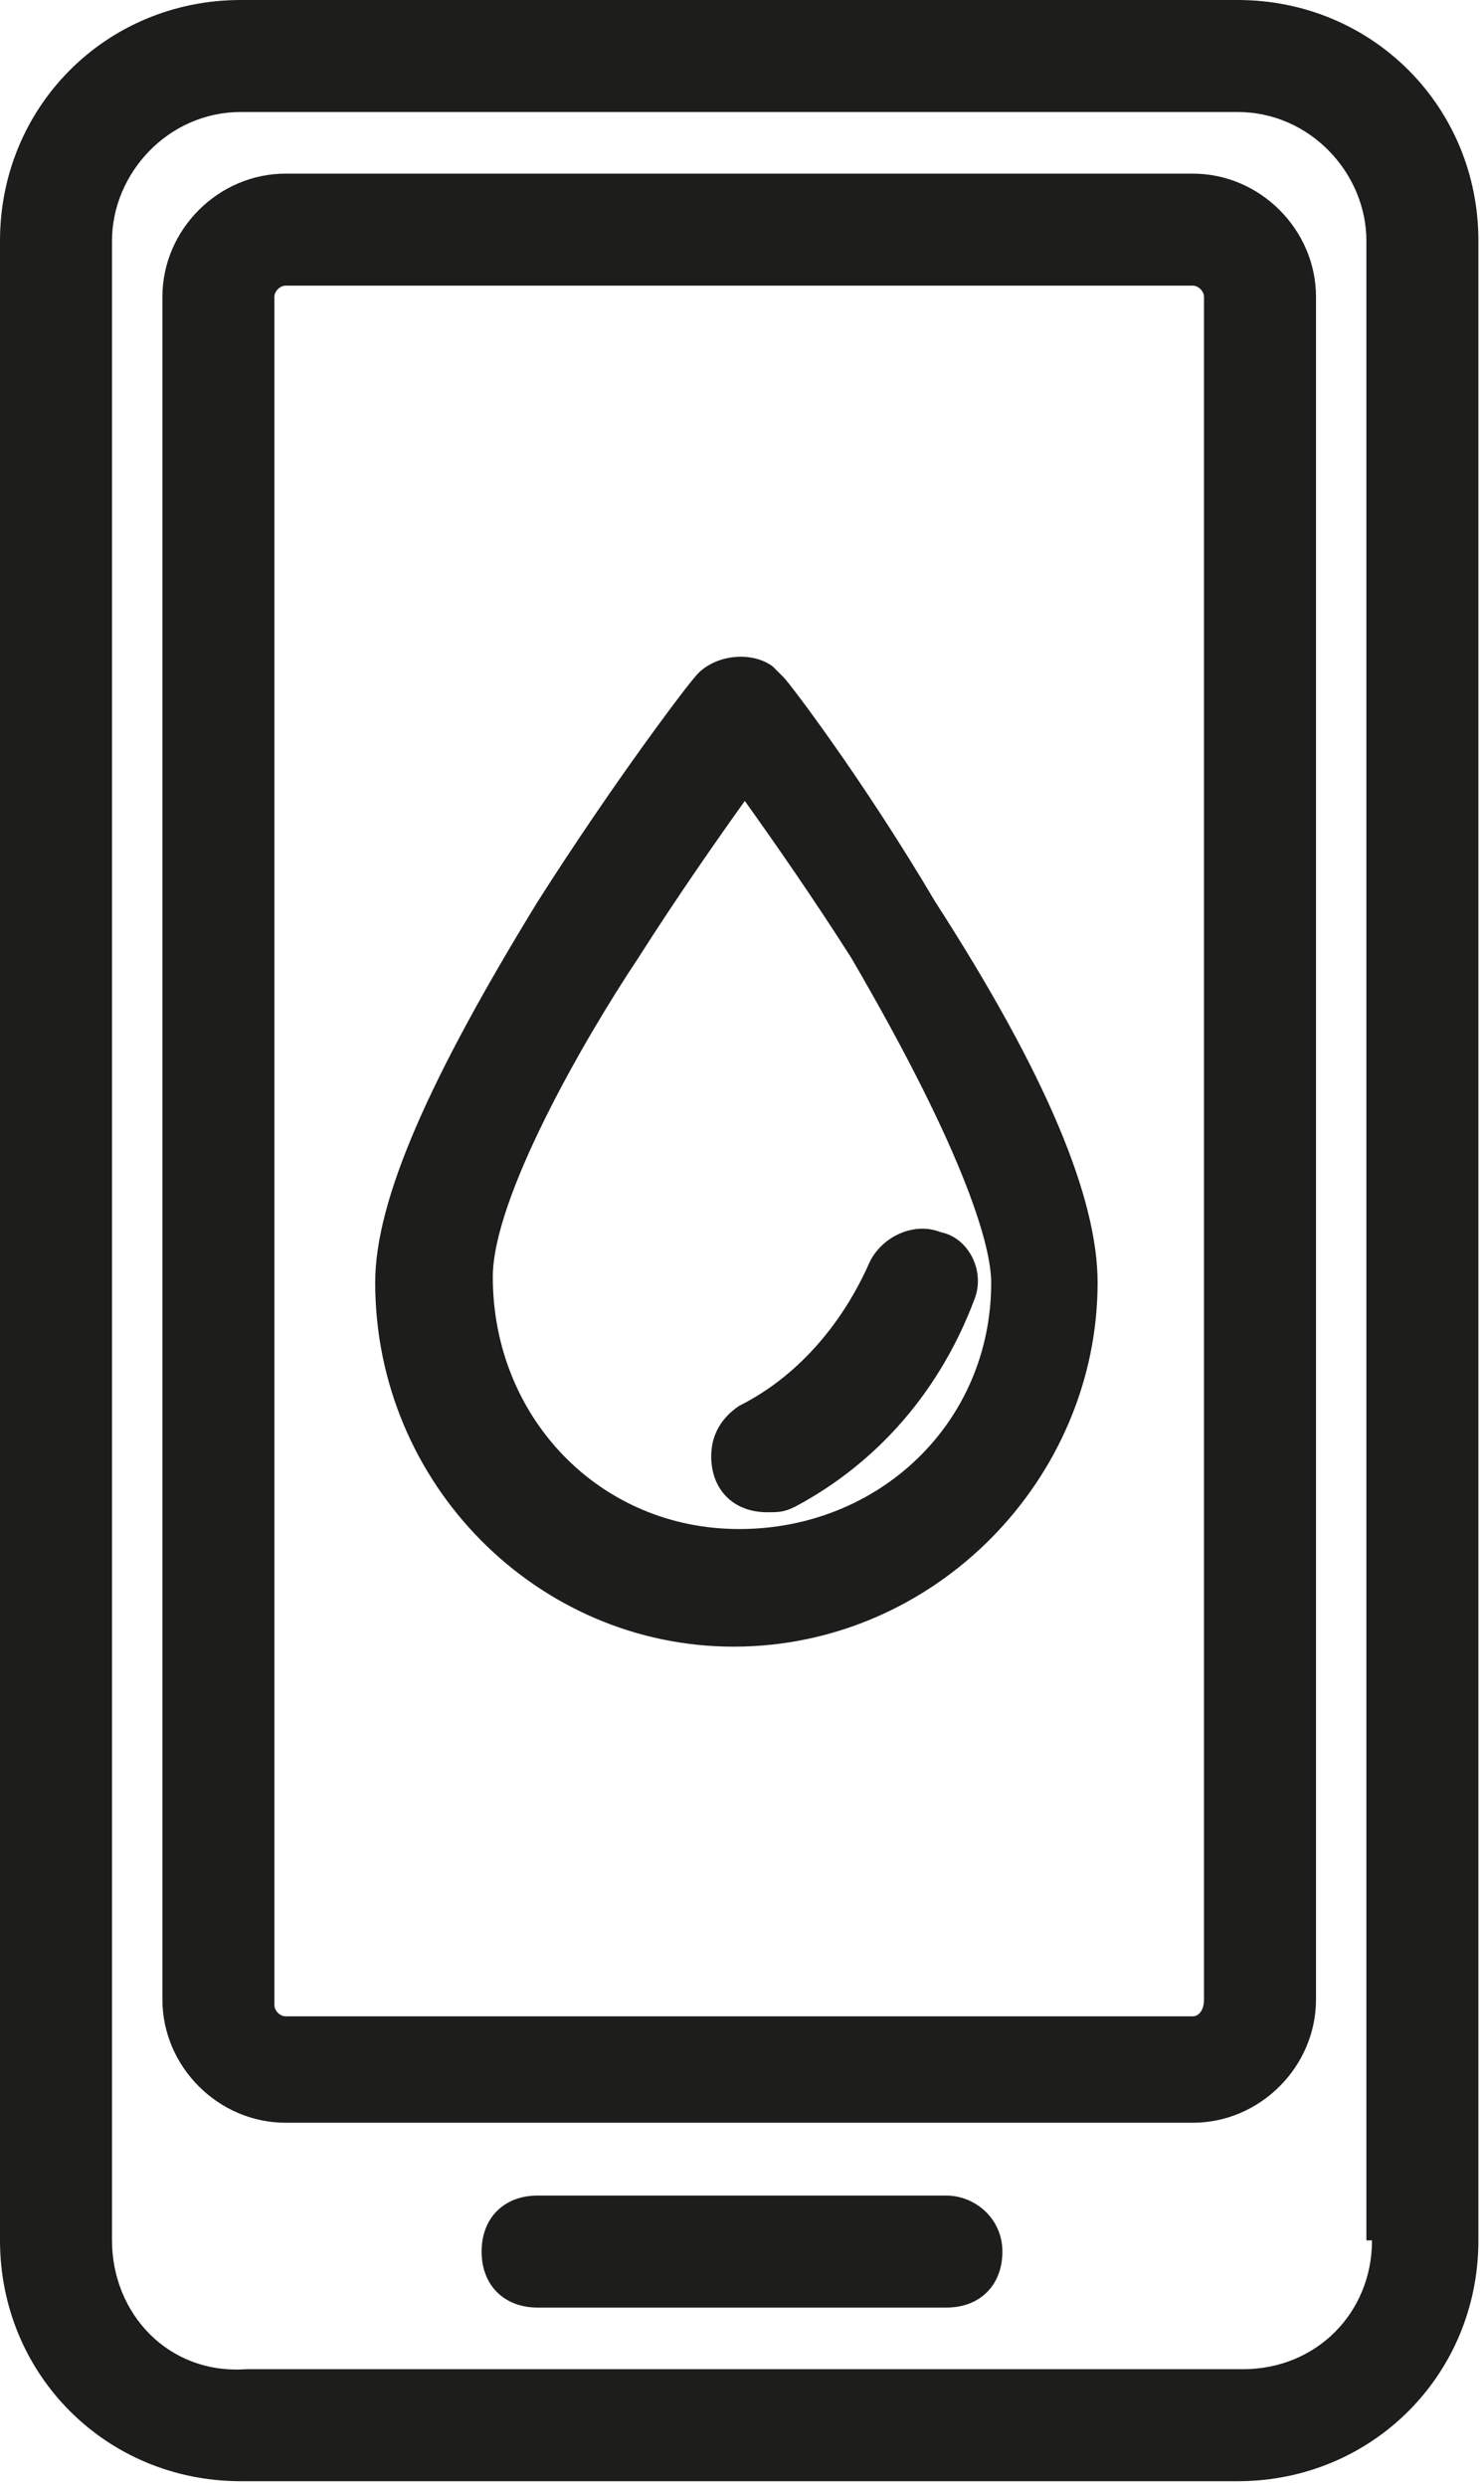 <?xml version="1.0" encoding="utf-8"?>
<!-- Generator: $$$/GeneralStr/196=Adobe Illustrator 27.6.0, SVG Export Plug-In . SVG Version: 6.00 Build 0)  -->
<svg version="1.1" id="Groupe_65" xmlns="http://www.w3.org/2000/svg" xmlns:xlink="http://www.w3.org/1999/xlink" x="0px" y="0px"
	 viewBox="0 0 26.5 44.4" style="enable-background:new 0 0 26.5 44.4;" xml:space="preserve">
<style type="text/css">
	.st0{fill:#1D1D1B;}
</style>
<g>
	<path class="st0" d="M14,12.1c-0.1-0.1-0.1-0.1-0.2-0.2c-0.4-0.3-1.1-0.2-1.4,0.2c-0.1,0.1-1.4,1.8-2.8,4c-1.9,3.1-2.9,5.3-2.9,6.8
		c0,3.6,2.9,6.5,6.4,6.5c3.6,0,6.5-3,6.5-6.5c0-1.5-0.9-3.7-2.9-6.8C15.4,13.9,14.1,12.2,14,12.1z M17.7,22.9c0,2.5-2,4.4-4.5,4.4
		c-2.5,0-4.4-2-4.4-4.5c0-1.4,1.6-4.2,2.6-5.7c0.7-1.1,1.4-2.1,1.9-2.8c0.5,0.7,1.2,1.7,1.9,2.8C17.3,20.7,17.7,22.3,17.7,22.9
		C17.7,22.9,17.7,22.9,17.7,22.9z"/>
	<path class="st0" d="M13.2,25.1c-0.3,0.2-0.5,0.5-0.5,0.9c0,0.6,0.4,1,1,1c0.2,0,0.3,0,0.5-0.1c1.5-0.8,2.6-2.1,3.2-3.7
		c0.2-0.5-0.1-1.1-0.6-1.2c-0.5-0.2-1.1,0.1-1.3,0.6C15,23.7,14.2,24.6,13.2,25.1z"/>
	<path class="st0" d="M22.1,0H4.3C1.9,0,0,1.9,0,4.3V40c0,2.4,1.9,4.3,4.3,4.3h17.8c2.4,0,4.3-1.9,4.3-4.3V4.3
		C26.4,1.9,24.5,0,22.1,0z M24.5,40c0,1.3-1,2.3-2.3,2.3l-17.8,0C3,42.4,2,41.3,2,40V4.3C2,3.1,3,2,4.3,2h17.8
		c1.3,0,2.3,1.1,2.3,2.3V40z"/>
	<path class="st0" d="M21.3,3.1H5.1c-1.2,0-2.2,1-2.2,2.2v30.4c0,1.2,1,2.2,2.2,2.2h16.2c1.2,0,2.2-1,2.2-2.2V5.3
		C23.5,4.1,22.5,3.1,21.3,3.1z M21.3,36H5.1c0,0,0,0,0,0c-0.1,0-0.2-0.1-0.2-0.2V5.3c0,0,0,0,0,0c0-0.1,0.1-0.2,0.2-0.2h16.2
		c0,0,0,0,0,0c0.1,0,0.2,0.1,0.2,0.2v30.4c0,0,0,0,0,0C21.5,35.9,21.4,36,21.3,36z"/>
	<path class="st0" d="M16.9,39.2H9.6c-0.6,0-1,0.4-1,1c0,0.6,0.4,1,1,1h7.3c0.6,0,1-0.4,1-1C17.9,39.6,17.4,39.2,16.9,39.2z"/>
</g>
</svg>
